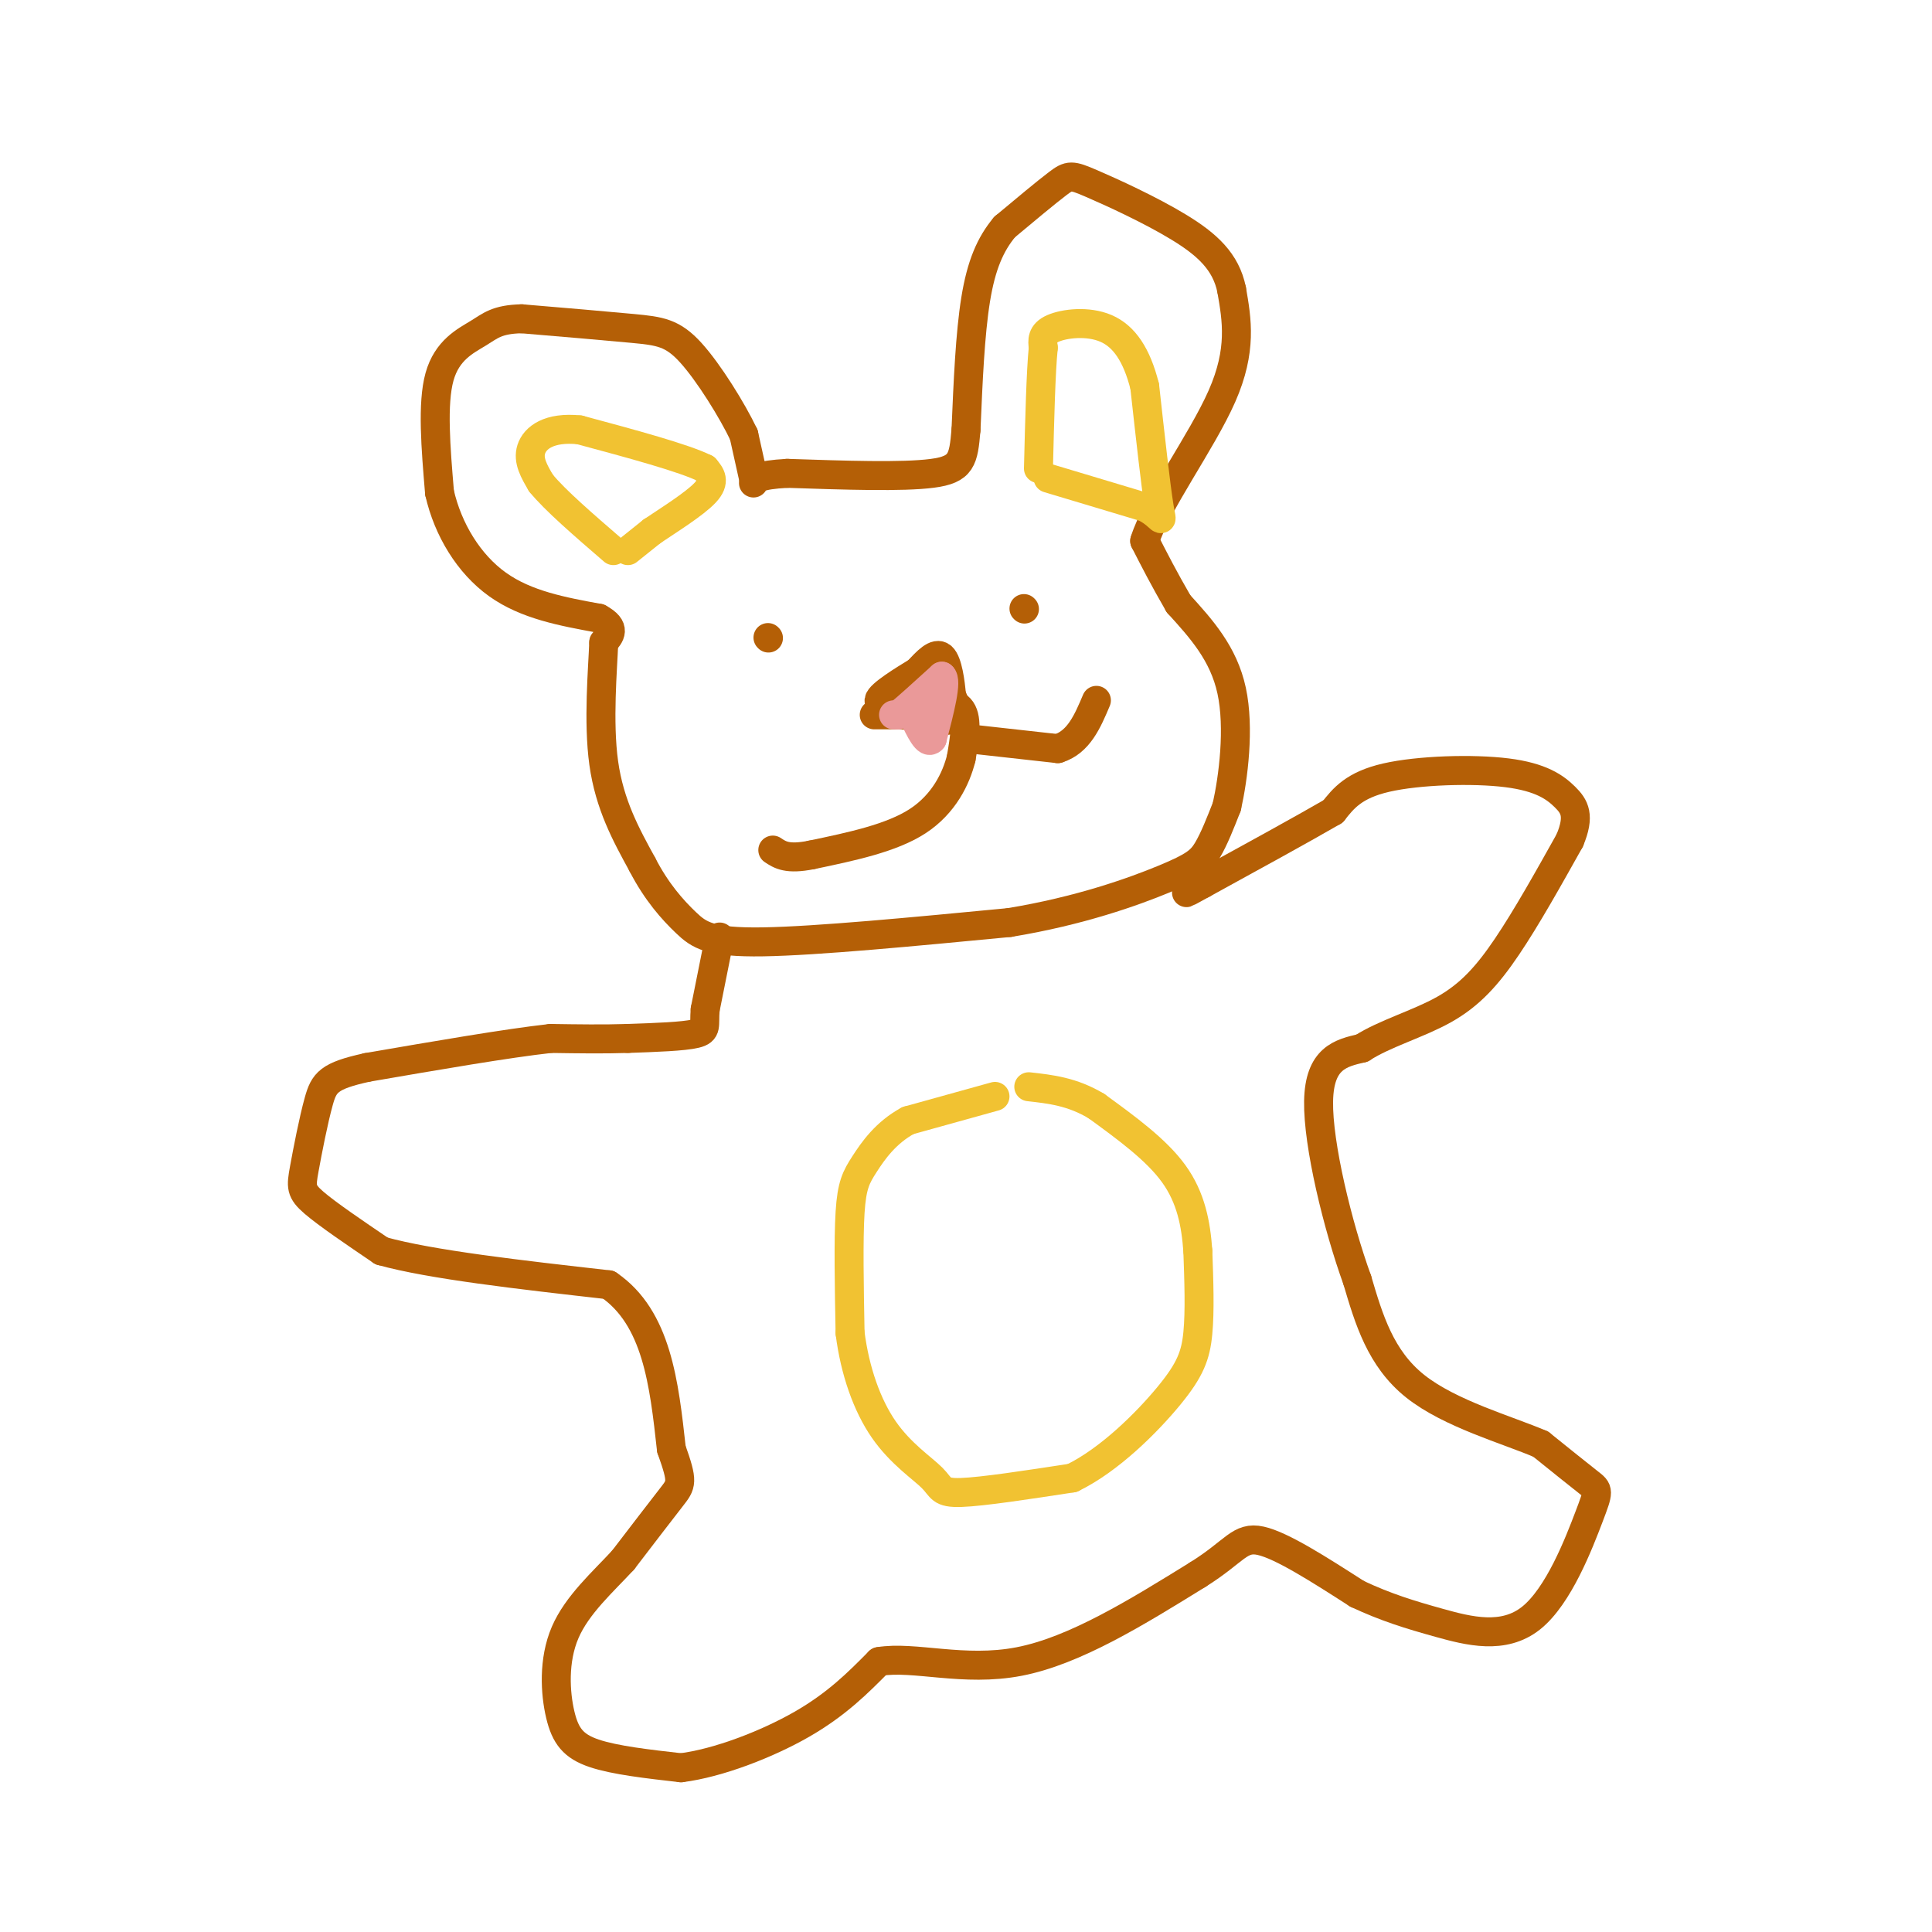 <svg viewBox='0 0 400 400' version='1.1' xmlns='http://www.w3.org/2000/svg' xmlns:xlink='http://www.w3.org/1999/xlink'><g fill='none' stroke='rgb(180,95,6)' stroke-width='6' stroke-linecap='round' stroke-linejoin='round'><path d='M156,99c0.000,0.000 -2.000,-9.000 -2,-9'/><path d='M154,90c-2.357,-4.964 -7.250,-12.875 -11,-17c-3.750,-4.125 -6.357,-4.464 -12,-5c-5.643,-0.536 -14.321,-1.268 -23,-2'/><path d='M108,66c-5.119,0.119 -6.417,1.417 -9,3c-2.583,1.583 -6.452,3.452 -8,9c-1.548,5.548 -0.774,14.774 0,24'/><path d='M91,102c1.733,7.644 6.067,14.756 12,19c5.933,4.244 13.467,5.622 21,7'/><path d='M124,128c3.667,2.000 2.333,3.500 1,5'/><path d='M125,133c-0.200,5.400 -1.200,16.400 0,25c1.200,8.600 4.600,14.800 8,21'/><path d='M133,179c2.929,5.679 6.250,9.375 9,12c2.750,2.625 4.929,4.179 16,4c11.071,-0.179 31.036,-2.089 51,-4'/><path d='M209,191c14.643,-2.405 25.750,-6.417 32,-9c6.250,-2.583 7.643,-3.738 9,-6c1.357,-2.262 2.679,-5.631 4,-9'/><path d='M254,167c1.333,-5.933 2.667,-16.267 1,-24c-1.667,-7.733 -6.333,-12.867 -11,-18'/><path d='M244,125c-3.000,-5.167 -5.000,-9.083 -7,-13'/><path d='M237,112c2.378,-7.711 11.822,-20.489 16,-30c4.178,-9.511 3.089,-15.756 2,-22'/><path d='M255,60c-1.167,-5.831 -5.086,-9.408 -11,-13c-5.914,-3.592 -13.823,-7.198 -18,-9c-4.177,-1.802 -4.622,-1.801 -7,0c-2.378,1.801 -6.689,5.400 -11,9'/><path d='M208,47c-2.956,3.533 -4.844,7.867 -6,15c-1.156,7.133 -1.578,17.067 -2,27'/><path d='M200,89c-0.533,6.200 -0.867,8.200 -7,9c-6.133,0.800 -18.067,0.400 -30,0'/><path d='M163,98c-6.167,0.333 -6.583,1.167 -7,2'/><path d='M159,132c0.000,0.000 0.100,0.100 0.1,0.1'/><path d='M212,126c0.000,0.000 0.100,0.100 0.1,0.1'/><path d='M181,148c0.000,0.000 6.000,0.000 6,0'/><path d='M187,148c3.156,0.444 8.044,1.556 10,1c1.956,-0.556 0.978,-2.778 0,-5'/><path d='M197,144c-0.222,-2.689 -0.778,-6.911 -2,-8c-1.222,-1.089 -3.111,0.956 -5,3'/><path d='M190,139c-2.956,1.800 -7.844,4.800 -8,6c-0.156,1.200 4.422,0.600 9,0'/><path d='M191,145c3.178,0.000 6.622,0.000 8,2c1.378,2.000 0.689,6.000 0,10'/><path d='M199,157c-1.022,4.133 -3.578,9.467 -9,13c-5.422,3.533 -13.711,5.267 -22,7'/><path d='M168,177c-5.000,1.000 -6.500,0.000 -8,-1'/><path d='M201,153c0.000,0.000 18.000,2.000 18,2'/><path d='M219,155c4.333,-1.333 6.167,-5.667 8,-10'/><path d='M149,194c0.000,0.000 -3.000,15.000 -3,15'/><path d='M146,209c-0.289,3.400 0.489,4.400 -2,5c-2.489,0.600 -8.244,0.800 -14,1'/><path d='M130,215c-5.000,0.167 -10.500,0.083 -16,0'/><path d='M114,215c-9.000,1.000 -23.500,3.500 -38,6'/><path d='M76,221c-7.974,1.745 -8.911,3.107 -10,7c-1.089,3.893 -2.332,10.317 -3,14c-0.668,3.683 -0.762,4.624 2,7c2.762,2.376 8.381,6.188 14,10'/><path d='M79,259c10.167,2.833 28.583,4.917 47,7'/><path d='M126,266c10.000,6.833 11.500,20.417 13,34'/><path d='M139,300c2.467,6.933 2.133,7.267 0,10c-2.133,2.733 -6.067,7.867 -10,13'/><path d='M129,323c-4.150,4.496 -9.525,9.236 -12,15c-2.475,5.764 -2.051,12.552 -1,17c1.051,4.448 2.729,6.557 7,8c4.271,1.443 11.136,2.222 18,3'/><path d='M141,366c7.644,-0.956 17.756,-4.844 25,-9c7.244,-4.156 11.622,-8.578 16,-13'/><path d='M182,344c7.289,-1.222 17.511,2.222 29,0c11.489,-2.222 24.244,-10.111 37,-18'/><path d='M248,326c7.756,-4.844 8.644,-7.956 13,-7c4.356,0.956 12.178,5.978 20,11'/><path d='M281,330c5.978,2.803 10.922,4.312 17,6c6.078,1.688 13.289,3.556 19,-1c5.711,-4.556 9.922,-15.534 12,-21c2.078,-5.466 2.022,-5.419 0,-7c-2.022,-1.581 -6.011,-4.791 -10,-8'/><path d='M319,299c-6.800,-2.933 -18.800,-6.267 -26,-12c-7.200,-5.733 -9.600,-13.867 -12,-22'/><path d='M281,265c-4.044,-11.156 -8.156,-28.044 -8,-37c0.156,-8.956 4.578,-9.978 9,-11'/><path d='M282,217c4.619,-3.000 11.667,-5.000 17,-8c5.333,-3.000 8.952,-7.000 13,-13c4.048,-6.000 8.524,-14.000 13,-22'/><path d='M325,174c2.148,-5.145 1.019,-7.008 -1,-9c-2.019,-1.992 -4.928,-4.113 -12,-5c-7.072,-0.887 -18.306,-0.539 -25,1c-6.694,1.539 -8.847,4.270 -11,7'/><path d='M276,168c-6.333,3.667 -16.667,9.333 -27,15'/><path d='M249,183c-4.833,2.667 -3.417,1.833 -2,1'/></g>
<g fill='none' stroke='rgb(241,194,50)' stroke-width='6' stroke-linecap='round' stroke-linejoin='round'><path d='M206,227c0.000,0.000 -18.000,5.000 -18,5'/><path d='M188,232c-4.643,2.512 -7.250,6.292 -9,9c-1.750,2.708 -2.643,4.345 -3,10c-0.357,5.655 -0.179,15.327 0,25'/><path d='M176,276c1.002,7.848 3.506,14.970 7,20c3.494,5.030 7.979,7.970 10,10c2.021,2.030 1.577,3.152 6,3c4.423,-0.152 13.711,-1.576 23,-3'/><path d='M222,306c7.726,-3.738 15.542,-11.583 20,-17c4.458,-5.417 5.560,-8.405 6,-13c0.440,-4.595 0.220,-10.798 0,-17'/><path d='M248,259c-0.400,-5.578 -1.400,-11.022 -5,-16c-3.600,-4.978 -9.800,-9.489 -16,-14'/><path d='M227,229c-5.000,-3.000 -9.500,-3.500 -14,-4'/><path d='M130,114c0.000,0.000 5.000,-4.000 5,-4'/><path d='M135,110c3.222,-2.178 8.778,-5.622 11,-8c2.222,-2.378 1.111,-3.689 0,-5'/><path d='M146,97c-4.333,-2.167 -15.167,-5.083 -26,-8'/><path d='M120,89c-6.356,-0.667 -9.244,1.667 -10,4c-0.756,2.333 0.622,4.667 2,7'/><path d='M112,100c2.833,3.500 8.917,8.750 15,14'/><path d='M217,99c0.000,0.000 20.000,6.000 20,6'/><path d='M237,105c3.911,2.044 3.689,4.156 3,0c-0.689,-4.156 -1.844,-14.578 -3,-25'/><path d='M237,80c-1.643,-6.536 -4.250,-10.375 -8,-12c-3.750,-1.625 -8.643,-1.036 -11,0c-2.357,1.036 -2.179,2.518 -2,4'/><path d='M216,72c-0.500,4.833 -0.750,14.917 -1,25'/></g>
<g fill='none' stroke='rgb(234,153,153)' stroke-width='6' stroke-linecap='round' stroke-linejoin='round'><path d='M185,148c0.000,0.000 1.000,0.000 1,0'/><path d='M186,148c1.667,-1.333 5.333,-4.667 9,-8'/><path d='M195,140c1.167,0.833 -0.417,6.917 -2,13'/><path d='M193,153c-1.000,1.333 -2.500,-1.833 -4,-5'/></g>
</svg>
